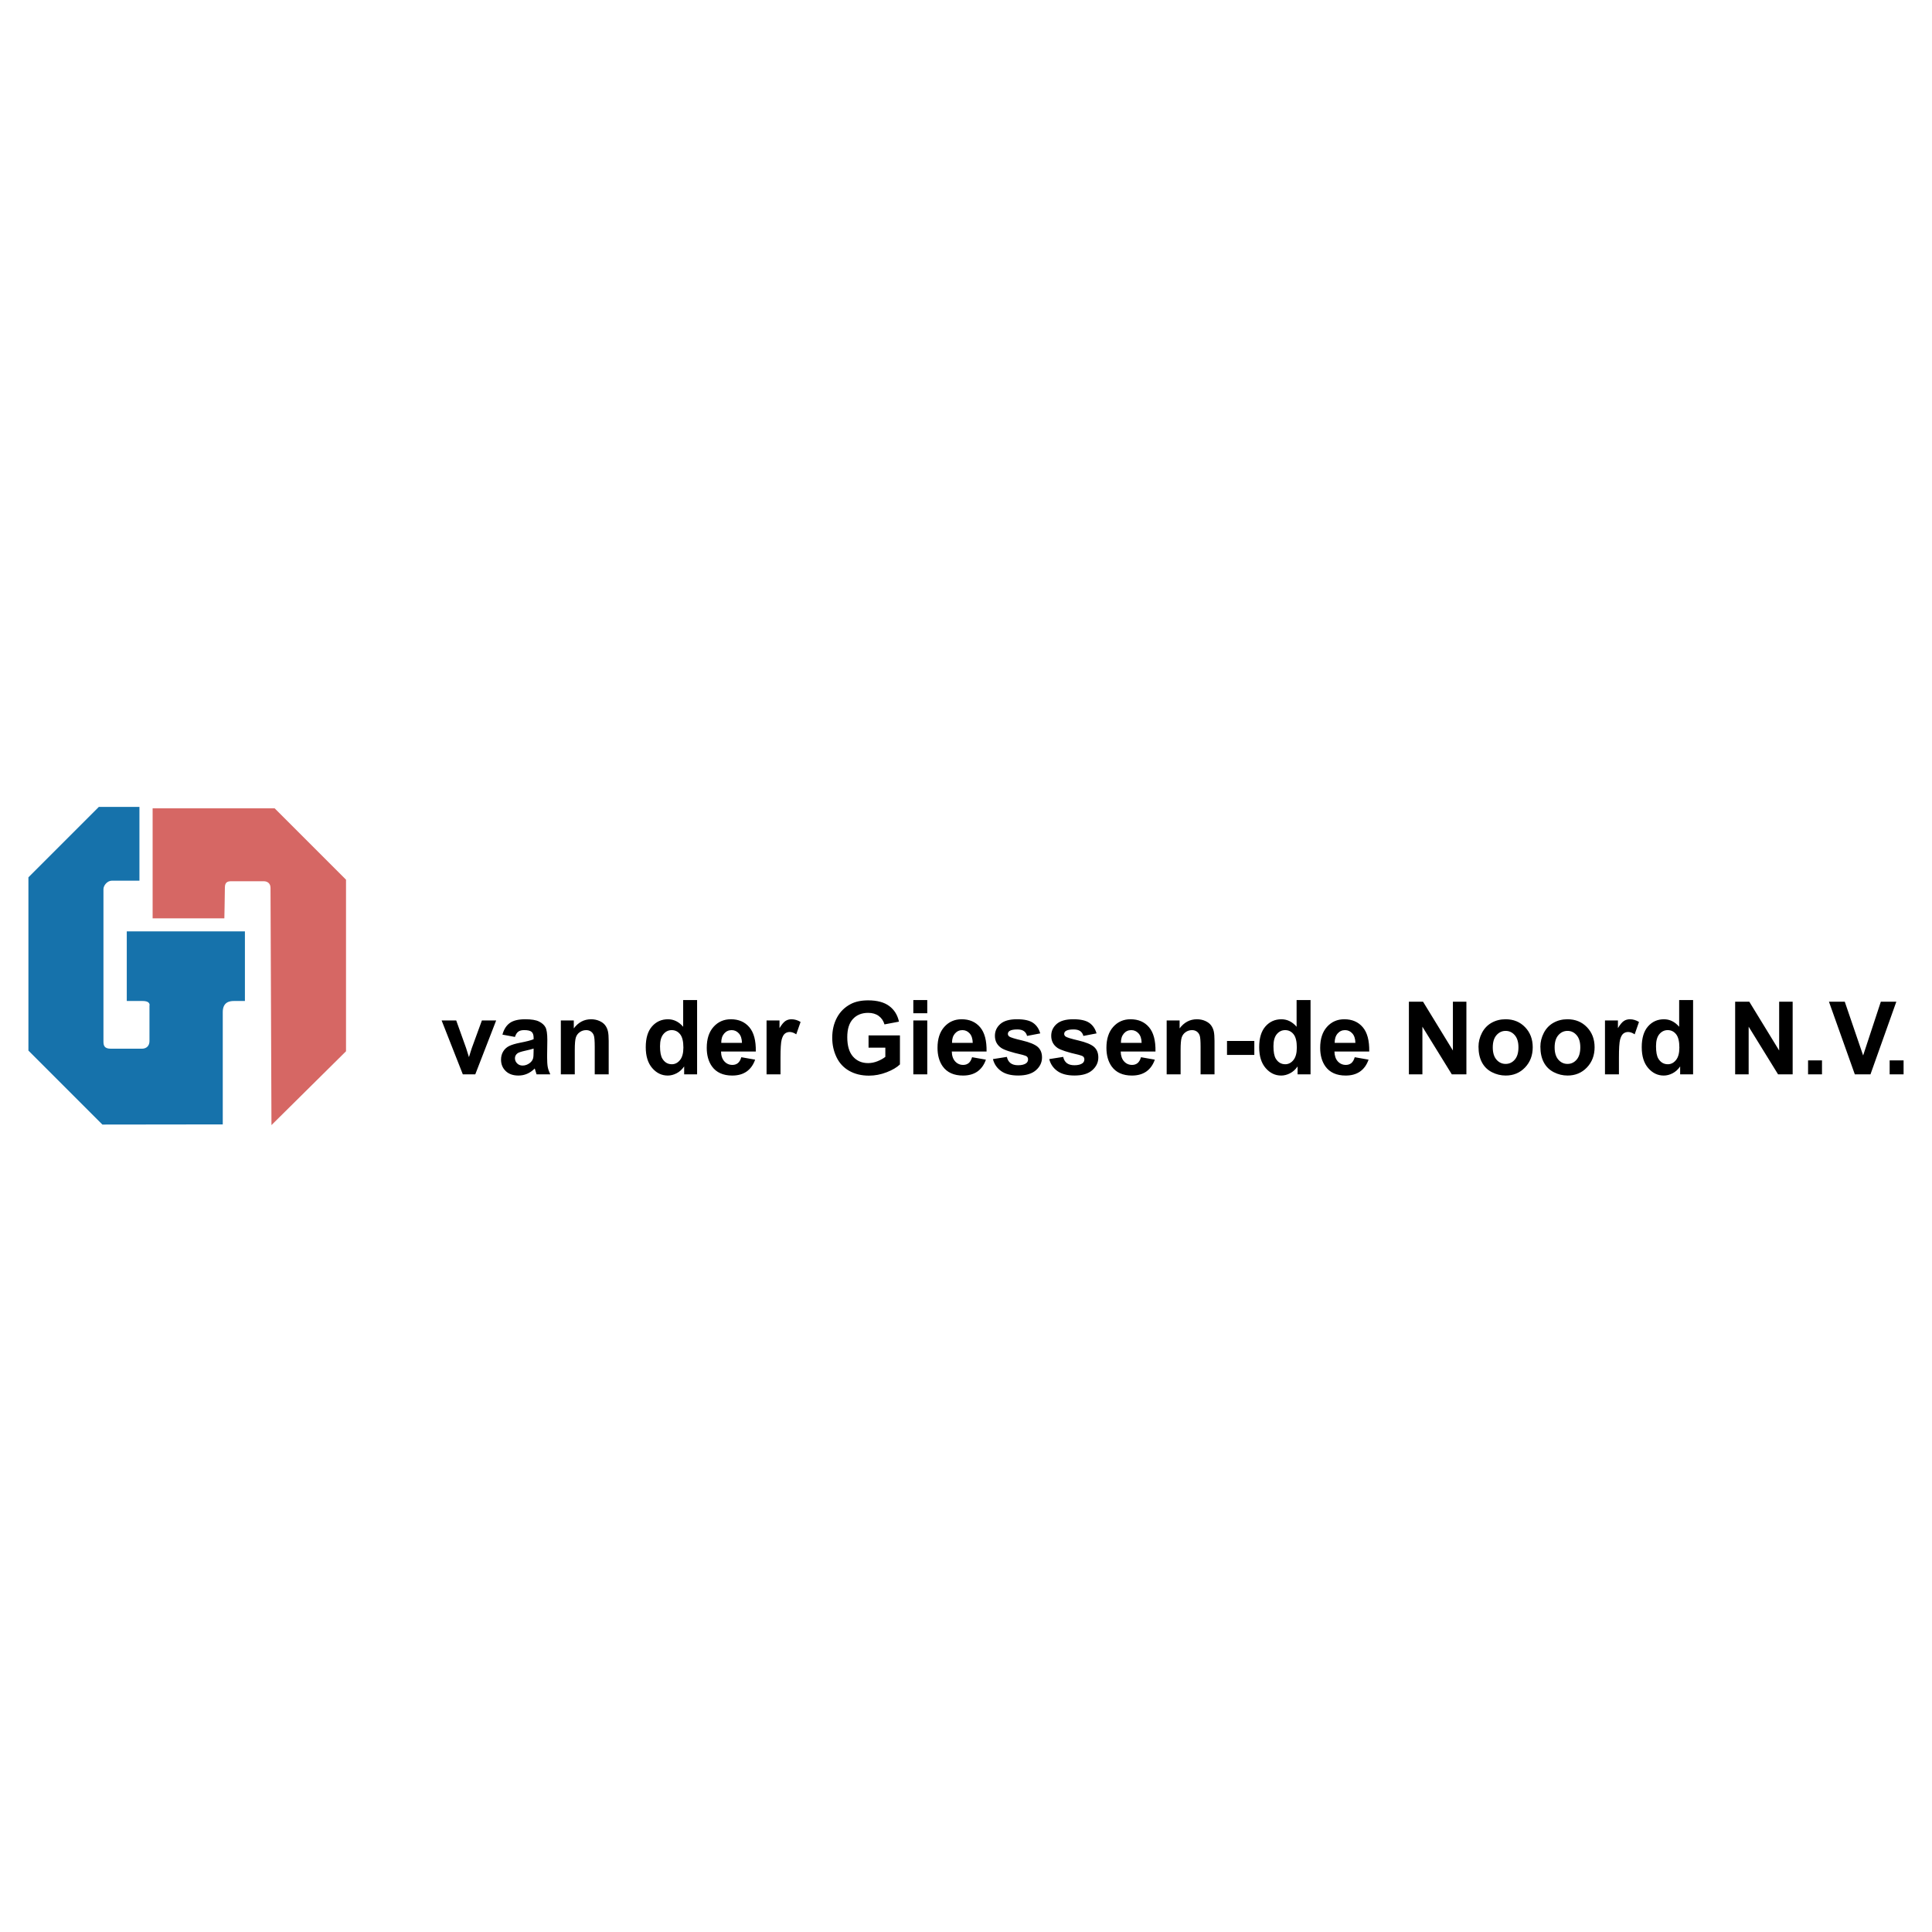<?xml version="1.0" encoding="utf-8"?>
<!-- Generator: Adobe Illustrator 13.0.0, SVG Export Plug-In . SVG Version: 6.00 Build 14948)  -->
<!DOCTYPE svg PUBLIC "-//W3C//DTD SVG 1.0//EN" "http://www.w3.org/TR/2001/REC-SVG-20010904/DTD/svg10.dtd">
<svg version="1.0" id="Layer_1" xmlns="http://www.w3.org/2000/svg" xmlns:xlink="http://www.w3.org/1999/xlink" x="0px" y="0px"
	 width="192.756px" height="192.756px" viewBox="0 0 192.756 192.756" enable-background="new 0 0 192.756 192.756"
	 xml:space="preserve">
<g>
	<polygon fill-rule="evenodd" clip-rule="evenodd" fill="#FFFFFF" points="0,0 192.756,0 192.756,192.756 0,192.756 0,0 	"/>
	<path fill-rule="evenodd" clip-rule="evenodd" fill="#1672AB" d="M22.225,112.182c0,0,0-10.209,0-11.207
		c0-1.002,0.685-1.105,1.105-1.105h1.105v-6.947H12.648v6.947c0,0,0.736,0,1.579,0c0.842,0,0.685,0.473,0.685,0.473s0,3.051,0,3.525
		c0,0.473-0.29,0.762-0.763,0.762s-2.395,0-3.079,0c-0.684,0-0.749-0.326-0.749-0.748s0-14.799,0-15.168
		c0-0.368,0.375-0.849,0.849-0.849c0.473,0,2.742,0,2.742,0v-7.36H9.86l-7.025,7.025v17.286l7.38,7.381L22.225,112.182
		L22.225,112.182z"/>
	<path fill-rule="evenodd" clip-rule="evenodd" fill="#D66764" d="M27.084,112.252l7.438-7.367V87.766L27.4,80.645H15.227v10.98
		h7.157c0,0,0.052-2.491,0.052-3.071c0-0.578,0.316-0.631,0.632-0.631c0.315,0,2.947,0,3.262,0c0.316,0,0.659,0.185,0.659,0.658
		C26.988,89.054,27.084,112.252,27.084,112.252L27.084,112.252z"/>
	<path fill-rule="evenodd" clip-rule="evenodd" d="M46.176,107.188l-2.114-5.375h1.456l0.982,2.742l0.288,0.916
		c0.074-0.232,0.122-0.385,0.142-0.461c0.047-0.15,0.097-0.303,0.147-0.455l1.002-2.742h1.423l-2.083,5.375H46.176L46.176,107.188z
		 M51.376,103.455l-1.248-0.23c0.142-0.521,0.385-0.906,0.731-1.158c0.346-0.25,0.859-0.375,1.541-0.375
		c0.617,0,1.077,0.074,1.379,0.227c0.301,0.148,0.515,0.34,0.64,0.57s0.188,0.656,0.188,1.273l-0.022,1.658
		c0,0.473,0.022,0.822,0.066,1.047s0.128,0.465,0.251,0.721h-1.369c-0.037-0.094-0.081-0.234-0.131-0.418
		c-0.023-0.084-0.041-0.139-0.05-0.166c-0.236,0.234-0.489,0.41-0.759,0.527c-0.27,0.117-0.558,0.176-0.865,0.176
		c-0.54,0-0.964-0.148-1.275-0.449c-0.31-0.299-0.465-0.678-0.465-1.137c0-0.303,0.07-0.574,0.212-0.811
		c0.142-0.238,0.34-0.42,0.594-0.547c0.255-0.125,0.621-0.236,1.1-0.33c0.647-0.125,1.095-0.242,1.345-0.35v-0.143
		c0-0.275-0.066-0.473-0.198-0.59s-0.381-0.176-0.748-0.176c-0.248,0-0.441,0.051-0.579,0.15
		C51.572,103.025,51.46,103.203,51.376,103.455L51.376,103.455L51.376,103.455z M53.237,104.615
		c-0.175,0.061-0.454,0.133-0.837,0.217c-0.383,0.084-0.635,0.166-0.756,0.246c-0.179,0.133-0.268,0.299-0.268,0.5
		c0,0.199,0.072,0.371,0.217,0.516s0.328,0.217,0.55,0.217c0.249,0,0.486-0.084,0.711-0.252c0.168-0.127,0.279-0.283,0.333-0.469
		c0.033-0.121,0.05-0.352,0.05-0.693V104.615L53.237,104.615z M60.727,107.188h-1.39v-2.746c0-0.58-0.03-0.957-0.088-1.127
		c-0.058-0.17-0.154-0.303-0.287-0.396c-0.132-0.096-0.292-0.143-0.48-0.143c-0.238,0-0.452,0.068-0.641,0.203
		c-0.19,0.135-0.32,0.314-0.39,0.537s-0.105,0.635-0.105,1.234v2.438h-1.391v-5.375h1.292v0.789c0.455-0.607,1.029-0.91,1.723-0.91
		c0.307,0,0.586,0.057,0.839,0.17s0.444,0.258,0.573,0.434c0.13,0.174,0.22,0.373,0.271,0.596c0.05,0.223,0.076,0.543,0.076,0.957
		V107.188L60.727,107.188z M69.551,107.188h-1.292v-0.789c-0.213,0.307-0.465,0.535-0.757,0.684
		c-0.292,0.15-0.584,0.225-0.878,0.225c-0.604,0-1.121-0.248-1.551-0.746c-0.431-0.496-0.646-1.191-0.646-2.082
		c0-0.91,0.209-1.602,0.627-2.076c0.418-0.475,0.948-0.711,1.588-0.711c0.583,0,1.089,0.25,1.518,0.748v-2.664h1.39V107.188
		L69.551,107.188L69.551,107.188z M65.851,104.379c0,0.572,0.078,0.988,0.234,1.244c0.227,0.371,0.542,0.557,0.944,0.557
		c0.318,0,0.59-0.139,0.815-0.418c0.225-0.277,0.338-0.693,0.338-1.246c0-0.617-0.109-1.061-0.328-1.332
		c-0.219-0.271-0.497-0.408-0.835-0.408c-0.332,0-0.61,0.135-0.833,0.402S65.851,103.846,65.851,104.379L65.851,104.379z
		 M73.96,105.479l1.379,0.242c-0.179,0.518-0.46,0.91-0.843,1.182c-0.383,0.27-0.864,0.404-1.441,0.404
		c-0.912,0-1.587-0.305-2.026-0.916c-0.344-0.488-0.517-1.105-0.517-1.85c0-0.891,0.227-1.588,0.681-2.094
		c0.454-0.504,1.028-0.756,1.723-0.756c0.78,0,1.394,0.264,1.845,0.793c0.45,0.527,0.665,1.336,0.645,2.426h-3.47
		c0.01,0.422,0.122,0.75,0.335,0.984c0.213,0.234,0.48,0.352,0.802,0.352c0.216,0,0.399-0.061,0.548-0.182
		S73.883,105.748,73.96,105.479L73.96,105.479L73.96,105.479z M74.026,104.045c-0.01-0.414-0.114-0.73-0.311-0.945
		c-0.197-0.217-0.437-0.324-0.719-0.324c-0.3,0-0.549,0.113-0.748,0.342c-0.195,0.229-0.292,0.537-0.288,0.928H74.026
		L74.026,104.045z M77.87,107.188h-1.39v-5.375h1.292v0.764c0.219-0.361,0.417-0.6,0.591-0.713c0.175-0.115,0.375-0.172,0.602-0.172
		c0.313,0,0.616,0.09,0.909,0.268l-0.432,1.234c-0.232-0.154-0.448-0.232-0.649-0.232c-0.192,0-0.354,0.055-0.489,0.166
		c-0.134,0.109-0.24,0.309-0.317,0.594c-0.078,0.287-0.116,0.889-0.116,1.805V107.188L77.87,107.188z M86.656,104.527v-1.227h3.131
		v2.898c-0.303,0.295-0.745,0.557-1.325,0.781c-0.58,0.225-1.167,0.338-1.764,0.338c-0.754,0-1.413-0.16-1.974-0.479
		s-0.984-0.773-1.267-1.367c-0.283-0.592-0.425-1.236-0.425-1.934c0-0.756,0.158-1.428,0.474-2.016
		c0.316-0.588,0.777-1.039,1.382-1.354c0.464-0.24,1.04-0.361,1.729-0.361c0.895,0,1.596,0.188,2.101,0.564
		c0.506,0.377,0.829,0.896,0.971,1.561l-1.445,0.273c-0.103-0.355-0.293-0.637-0.574-0.842c-0.28-0.205-0.631-0.309-1.052-0.309
		c-0.636,0-1.142,0.203-1.52,0.611c-0.377,0.406-0.566,1.01-0.566,1.811c0,0.865,0.192,1.512,0.576,1.945
		c0.384,0.432,0.885,0.646,1.504,0.646c0.308,0,0.616-0.061,0.924-0.182c0.308-0.121,0.572-0.268,0.794-0.439v-0.922H86.656
		L86.656,104.527z M91.122,101.09v-1.314h1.391v1.314H91.122L91.122,101.09L91.122,101.09z M91.122,107.188v-5.375h1.391v5.375
		H91.122L91.122,107.188z M96.984,105.479l1.379,0.242c-0.179,0.518-0.46,0.91-0.843,1.182c-0.383,0.27-0.864,0.404-1.441,0.404
		c-0.912,0-1.587-0.305-2.026-0.916c-0.345-0.488-0.517-1.105-0.517-1.85c0-0.891,0.227-1.588,0.681-2.094
		c0.454-0.504,1.028-0.756,1.723-0.756c0.779,0,1.394,0.264,1.844,0.793c0.45,0.527,0.665,1.336,0.646,2.426h-3.47
		c0.01,0.422,0.122,0.75,0.334,0.984c0.213,0.234,0.48,0.352,0.802,0.352c0.217,0,0.399-0.061,0.548-0.182
		C96.793,105.943,96.906,105.748,96.984,105.479L96.984,105.479L96.984,105.479z M97.05,104.045c-0.01-0.414-0.114-0.73-0.311-0.945
		c-0.197-0.217-0.437-0.324-0.719-0.324c-0.3,0-0.549,0.113-0.748,0.342c-0.195,0.229-0.292,0.537-0.288,0.928H97.05L97.05,104.045z
		 M99.065,105.666l1.391-0.219c0.061,0.271,0.181,0.479,0.361,0.619s0.434,0.213,0.761,0.213c0.357,0,0.627-0.068,0.809-0.203
		c0.121-0.096,0.182-0.221,0.182-0.379c0-0.109-0.033-0.199-0.101-0.27c-0.067-0.066-0.221-0.129-0.459-0.188
		c-1.117-0.252-1.826-0.484-2.125-0.693c-0.414-0.289-0.621-0.691-0.621-1.207c0-0.465,0.179-0.855,0.538-1.174
		c0.358-0.316,0.913-0.475,1.664-0.475c0.718,0,1.251,0.119,1.599,0.357c0.349,0.238,0.589,0.59,0.721,1.055l-1.314,0.252
		c-0.054-0.209-0.158-0.369-0.313-0.479c-0.156-0.111-0.378-0.168-0.666-0.168c-0.362,0-0.623,0.053-0.78,0.158
		c-0.104,0.074-0.155,0.17-0.155,0.287c0,0.102,0.045,0.188,0.136,0.26c0.125,0.094,0.555,0.227,1.291,0.398
		c0.736,0.174,1.251,0.385,1.544,0.633c0.289,0.254,0.434,0.607,0.434,1.059c0,0.494-0.201,0.918-0.602,1.271
		c-0.401,0.355-0.994,0.531-1.779,0.531c-0.715,0-1.28-0.146-1.696-0.441S99.193,106.172,99.065,105.666L99.065,105.666z
		 M104.683,105.666l1.391-0.219c0.061,0.271,0.181,0.479,0.361,0.619s0.434,0.213,0.761,0.213c0.356,0,0.627-0.068,0.809-0.203
		c0.121-0.096,0.182-0.221,0.182-0.379c0-0.109-0.033-0.199-0.101-0.27c-0.067-0.066-0.221-0.129-0.459-0.188
		c-1.117-0.252-1.826-0.484-2.126-0.693c-0.413-0.289-0.62-0.691-0.62-1.207c0-0.465,0.179-0.855,0.538-1.174
		c0.358-0.316,0.913-0.475,1.664-0.475c0.718,0,1.25,0.119,1.599,0.357s0.589,0.59,0.72,1.055l-1.313,0.252
		c-0.054-0.209-0.158-0.369-0.313-0.479c-0.156-0.111-0.378-0.168-0.667-0.168c-0.361,0-0.622,0.053-0.779,0.158
		c-0.104,0.074-0.155,0.17-0.155,0.287c0,0.102,0.045,0.188,0.136,0.26c0.125,0.094,0.555,0.227,1.291,0.398
		c0.736,0.174,1.251,0.385,1.544,0.633c0.289,0.254,0.434,0.607,0.434,1.059c0,0.494-0.201,0.918-0.602,1.271
		c-0.401,0.355-0.994,0.531-1.779,0.531c-0.715,0-1.28-0.146-1.696-0.441S104.811,106.172,104.683,105.666L104.683,105.666z
		 M113.836,105.479l1.379,0.242c-0.179,0.518-0.46,0.91-0.843,1.182c-0.384,0.27-0.864,0.404-1.441,0.404
		c-0.912,0-1.587-0.305-2.026-0.916c-0.345-0.488-0.517-1.105-0.517-1.85c0-0.891,0.227-1.588,0.681-2.094
		c0.453-0.504,1.027-0.756,1.723-0.756c0.779,0,1.395,0.264,1.845,0.793c0.45,0.527,0.665,1.336,0.645,2.426h-3.47
		c0.011,0.422,0.122,0.75,0.335,0.984s0.48,0.352,0.802,0.352c0.217,0,0.399-0.061,0.549-0.182
		C113.645,105.943,113.758,105.748,113.836,105.479L113.836,105.479L113.836,105.479z M113.901,104.045
		c-0.011-0.414-0.113-0.73-0.311-0.945c-0.197-0.217-0.438-0.324-0.72-0.324c-0.299,0-0.549,0.113-0.747,0.342
		c-0.195,0.229-0.292,0.537-0.288,0.928H113.901L113.901,104.045z M121.172,107.188h-1.39v-2.746c0-0.58-0.029-0.957-0.088-1.127
		c-0.06-0.17-0.154-0.303-0.287-0.396c-0.133-0.096-0.293-0.143-0.48-0.143c-0.238,0-0.452,0.068-0.642,0.203
		s-0.319,0.314-0.39,0.537c-0.071,0.223-0.106,0.635-0.106,1.234v2.438h-1.39v-5.375h1.291v0.789c0.455-0.607,1.029-0.91,1.724-0.91
		c0.307,0,0.586,0.057,0.839,0.17c0.252,0.113,0.443,0.258,0.573,0.434c0.129,0.174,0.22,0.373,0.271,0.596
		c0.05,0.223,0.075,0.543,0.075,0.957V107.188L121.172,107.188z M122.418,105.25v-1.391h2.726v1.391H122.418L122.418,105.25z
		 M130.753,107.188h-1.292v-0.789c-0.212,0.307-0.465,0.535-0.757,0.684c-0.292,0.15-0.585,0.225-0.878,0.225
		c-0.604,0-1.121-0.248-1.551-0.746c-0.431-0.496-0.646-1.191-0.646-2.082c0-0.91,0.209-1.602,0.627-2.076s0.947-0.711,1.588-0.711
		c0.583,0,1.09,0.25,1.518,0.748v-2.664h1.391V107.188L130.753,107.188L130.753,107.188z M127.053,104.379
		c0,0.572,0.078,0.988,0.233,1.244c0.228,0.371,0.542,0.557,0.945,0.557c0.318,0,0.59-0.139,0.815-0.418
		c0.225-0.277,0.338-0.693,0.338-1.246c0-0.617-0.109-1.061-0.328-1.332c-0.218-0.271-0.497-0.408-0.835-0.408
		c-0.333,0-0.61,0.135-0.834,0.402S127.053,103.846,127.053,104.379L127.053,104.379z M135.162,105.479l1.38,0.242
		c-0.18,0.518-0.461,0.91-0.844,1.182c-0.384,0.27-0.863,0.404-1.441,0.404c-0.912,0-1.587-0.305-2.026-0.916
		c-0.344-0.488-0.517-1.105-0.517-1.85c0-0.891,0.227-1.588,0.681-2.094c0.454-0.504,1.028-0.756,1.724-0.756
		c0.779,0,1.394,0.264,1.844,0.793c0.45,0.527,0.665,1.336,0.646,2.426h-3.471c0.011,0.422,0.122,0.75,0.335,0.984
		c0.214,0.234,0.481,0.352,0.803,0.352c0.216,0,0.398-0.061,0.548-0.182C134.971,105.943,135.084,105.748,135.162,105.479
		L135.162,105.479L135.162,105.479z M135.228,104.045c-0.01-0.414-0.113-0.73-0.311-0.945c-0.196-0.217-0.437-0.324-0.719-0.324
		c-0.3,0-0.55,0.113-0.748,0.342c-0.195,0.229-0.291,0.537-0.288,0.928H135.228L135.228,104.045z M140.566,107.188v-7.248h1.411
		l2.979,4.869v-4.869h1.347v7.248h-1.456l-2.934-4.754v4.754H140.566L140.566,107.188z M147.511,104.424
		c0-0.473,0.113-0.93,0.342-1.371c0.227-0.441,0.549-0.779,0.965-1.012s0.88-0.35,1.393-0.35c0.792,0,1.441,0.264,1.948,0.793
		c0.507,0.527,0.761,1.193,0.761,2c0,0.812-0.256,1.486-0.769,2.021c-0.512,0.535-1.155,0.801-1.931,0.801
		c-0.479,0-0.936-0.111-1.372-0.334s-0.769-0.549-0.995-0.979C147.624,105.564,147.511,105.041,147.511,104.424L147.511,104.424
		L147.511,104.424z M148.934,104.5c0,0.531,0.124,0.939,0.372,1.223c0.247,0.283,0.552,0.424,0.912,0.424s0.663-0.141,0.909-0.424
		s0.369-0.693,0.369-1.232c0-0.525-0.123-0.93-0.369-1.213s-0.549-0.426-0.909-0.426s-0.665,0.143-0.912,0.426
		C149.058,103.561,148.934,103.967,148.934,104.5L148.934,104.5z M153.684,104.424c0-0.473,0.113-0.93,0.341-1.371
		s0.55-0.779,0.966-1.012s0.88-0.35,1.393-0.35c0.792,0,1.44,0.264,1.948,0.793c0.507,0.527,0.761,1.193,0.761,2
		c0,0.812-0.256,1.486-0.769,2.021c-0.512,0.535-1.155,0.801-1.931,0.801c-0.479,0-0.936-0.111-1.372-0.334
		s-0.769-0.549-0.996-0.979S153.684,105.041,153.684,104.424L153.684,104.424L153.684,104.424z M155.106,104.5
		c0,0.531,0.124,0.939,0.372,1.223c0.247,0.283,0.551,0.424,0.912,0.424c0.36,0,0.663-0.141,0.909-0.424s0.368-0.693,0.368-1.232
		c0-0.525-0.122-0.93-0.368-1.213s-0.549-0.426-0.909-0.426c-0.361,0-0.665,0.143-0.912,0.426
		C155.23,103.561,155.106,103.967,155.106,104.5L155.106,104.5z M161.52,107.188h-1.391v-5.375h1.292v0.764
		c0.219-0.361,0.416-0.6,0.592-0.713c0.175-0.115,0.375-0.172,0.601-0.172c0.313,0,0.616,0.09,0.909,0.268l-0.432,1.234
		c-0.231-0.154-0.448-0.232-0.65-0.232c-0.19,0-0.354,0.055-0.488,0.166c-0.134,0.109-0.239,0.309-0.317,0.594
		c-0.077,0.287-0.115,0.889-0.115,1.805V107.188L161.52,107.188z M168.92,107.188h-1.291v-0.789
		c-0.213,0.307-0.465,0.535-0.757,0.684c-0.292,0.15-0.585,0.225-0.878,0.225c-0.604,0-1.121-0.248-1.552-0.746
		c-0.431-0.496-0.646-1.191-0.646-2.082c0-0.91,0.21-1.602,0.627-2.076c0.419-0.475,0.948-0.711,1.589-0.711
		c0.583,0,1.089,0.25,1.518,0.748v-2.664h1.39V107.188L168.92,107.188L168.92,107.188z M165.221,104.379
		c0,0.572,0.077,0.988,0.233,1.244c0.227,0.371,0.542,0.557,0.944,0.557c0.318,0,0.591-0.139,0.815-0.418
		c0.226-0.277,0.338-0.693,0.338-1.246c0-0.617-0.109-1.061-0.327-1.332c-0.219-0.271-0.497-0.408-0.836-0.408
		c-0.332,0-0.609,0.135-0.833,0.402S165.221,103.846,165.221,104.379L165.221,104.379z M173.117,107.188v-7.248h1.411l2.979,4.869
		v-4.869h1.347v7.248h-1.456l-2.934-4.754v4.754H173.117L173.117,107.188z M180.391,107.188v-1.391h1.39v1.391H180.391
		L180.391,107.188z M185.056,107.188l-2.581-7.248h1.578l1.832,5.365l1.766-5.365h1.546l-2.58,7.248H185.056L185.056,107.188z
		 M188.531,107.188v-1.391h1.39v1.391H188.531L188.531,107.188z"/>
</g>
</svg>
